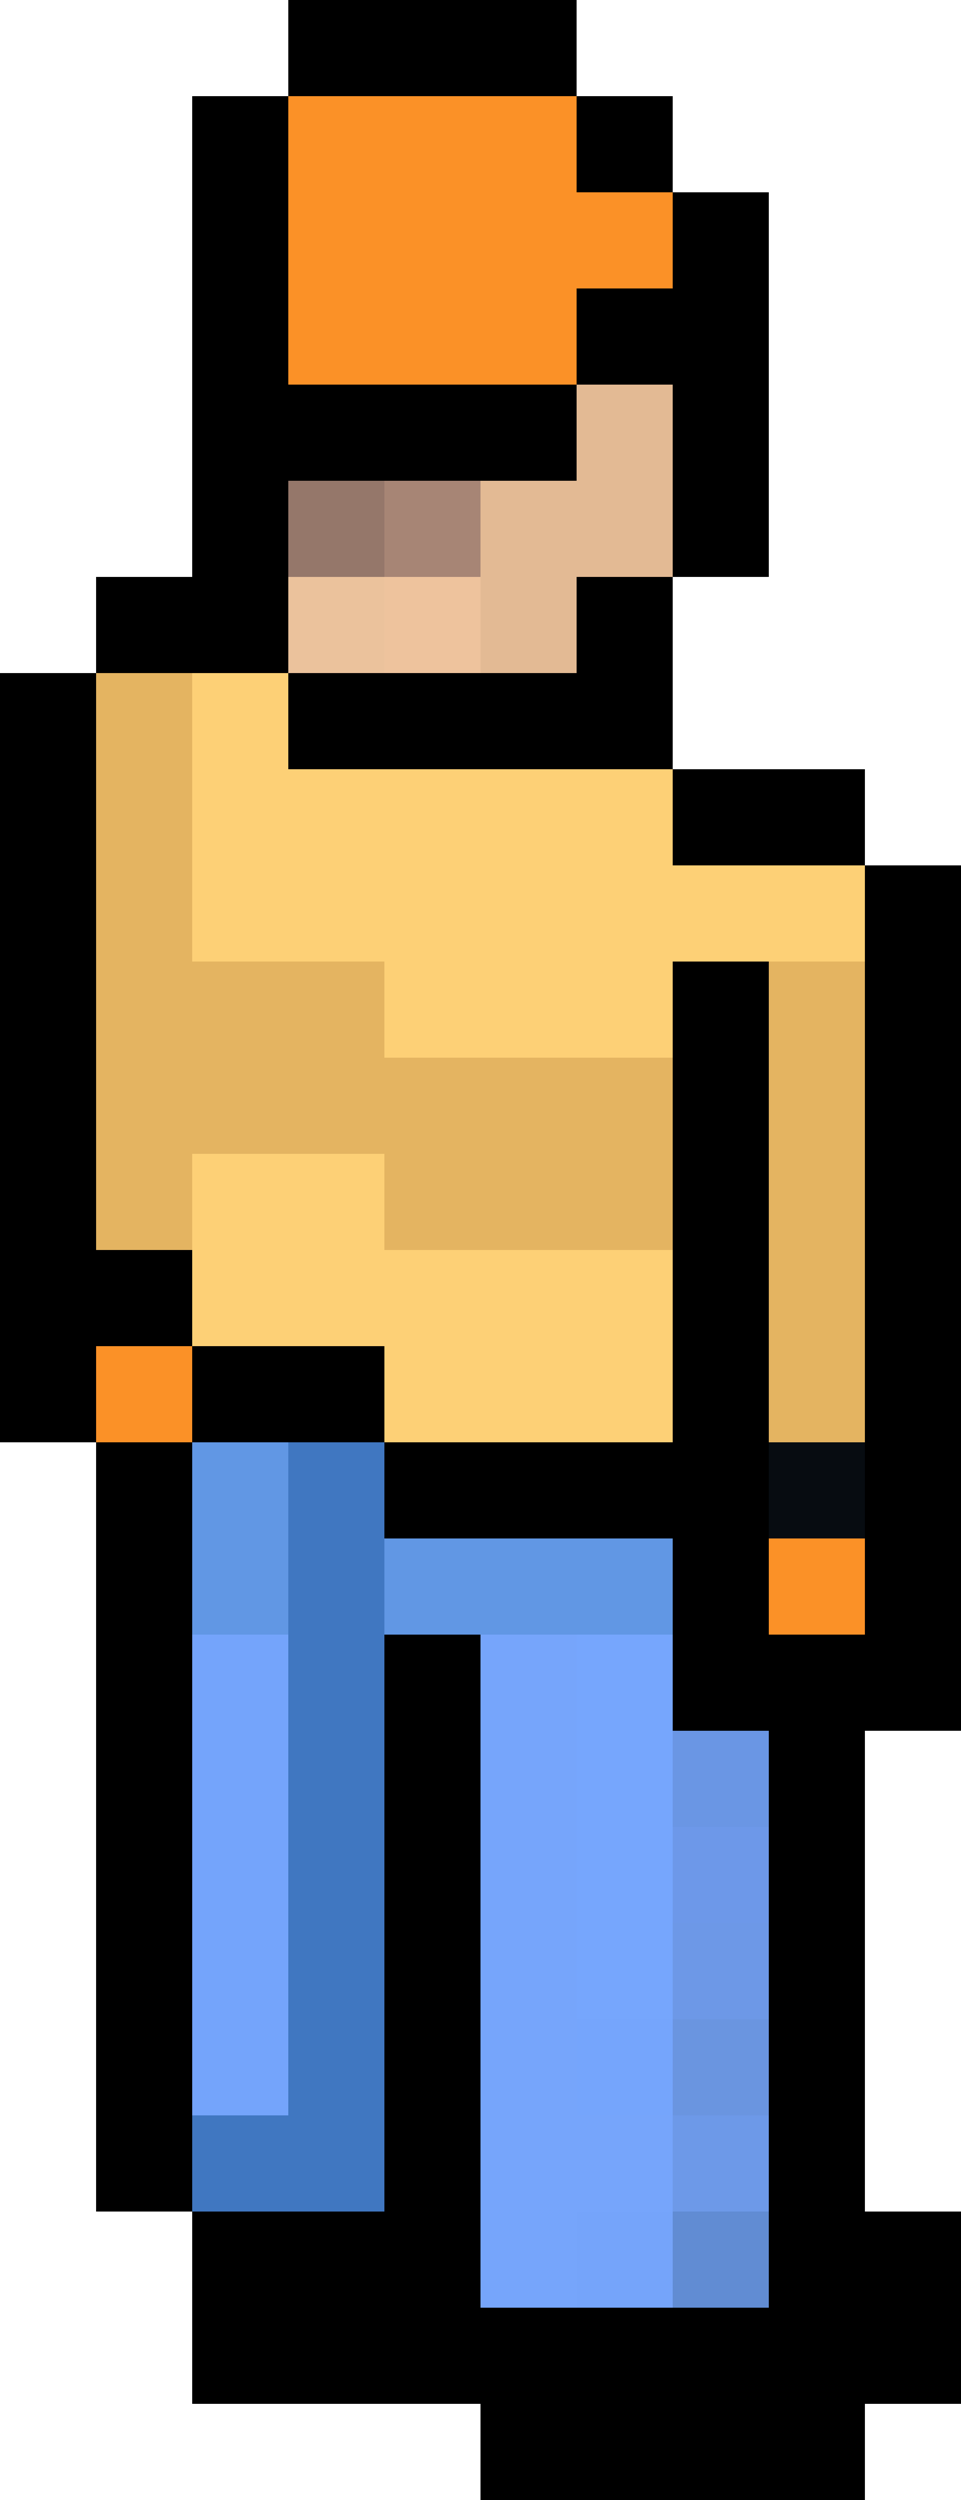 <?xml version="1.0" encoding="UTF-8" standalone="no"?>
<svg xmlns:xlink="http://www.w3.org/1999/xlink" height="26.0px" width="10.0px" xmlns="http://www.w3.org/2000/svg">
  <g transform="matrix(1.0, 0.0, 0.0, 1.0, 5.0, 13.0)">
    <path d="M1.0 -12.0 L-2.0 -12.0 -2.0 -9.0 1.0 -9.0 1.0 -10.0 2.0 -10.0 2.0 -11.0 1.0 -11.0 1.0 -12.0 2.0 -12.0 2.0 -11.0 3.0 -11.0 3.0 -7.0 2.0 -7.0 2.0 -9.0 1.0 -9.0 1.0 -8.0 0.0 -8.0 -1.0 -8.0 -2.0 -8.0 -2.0 -7.0 -2.0 -6.0 -3.0 -6.0 -4.0 -6.0 -4.0 -7.0 -3.0 -7.0 -3.0 -12.0 -2.0 -12.0 -2.0 -13.0 1.0 -13.0 1.0 -12.0 M0.0 -6.0 L1.0 -6.0 1.0 -7.0 2.0 -7.0 2.0 -5.0 4.0 -5.0 4.0 -4.0 5.0 -4.0 5.0 5.0 4.0 5.0 4.0 10.0 5.0 10.0 5.0 12.0 4.0 12.0 4.0 13.0 0.0 13.0 0.0 12.0 -3.0 12.0 -3.0 10.0 -4.0 10.0 -4.0 2.0 -5.0 2.0 -5.0 -6.0 -4.0 -6.0 -4.0 0.0 -3.0 0.0 -3.0 1.0 -1.0 1.0 -1.0 2.0 2.0 2.0 2.0 0.0 2.0 -2.0 2.0 -3.0 3.0 -3.0 3.0 2.0 3.0 3.0 3.0 4.0 4.0 4.0 4.0 3.0 4.0 2.0 4.0 -3.0 4.0 -4.0 2.0 -4.0 2.0 -5.0 -2.0 -5.0 -2.0 -6.0 -1.0 -6.0 0.0 -6.0 M-1.0 3.0 L-1.0 2.0 -2.0 2.0 -3.0 2.0 -3.0 4.0 -3.0 9.0 -3.0 10.0 -1.0 10.0 -1.0 4.0 0.0 4.0 0.0 11.0 1.0 11.0 2.0 11.0 3.0 11.0 3.0 10.0 3.0 9.0 3.0 8.0 3.0 7.0 3.0 6.0 3.0 5.0 2.0 5.0 2.0 4.0 2.0 3.0 -1.0 3.0 M-3.0 1.0 L-4.0 1.0 -4.0 2.0 -3.0 2.0 -3.0 1.0" fill="#000000" fill-rule="evenodd" stroke="none"/>
    <path d="M1.0 -12.0 L1.0 -11.0 2.0 -11.0 2.0 -10.0 1.0 -10.0 1.0 -9.0 -2.0 -9.0 -2.0 -12.0 1.0 -12.0 M4.0 3.0 L4.0 4.0 3.0 4.0 3.0 3.0 4.0 3.0 M-3.0 2.0 L-4.0 2.0 -4.0 1.0 -3.0 1.0 -3.0 2.0" fill="#fb9127" fill-rule="evenodd" stroke="none"/>
    <path d="M-2.0 -7.0 L-2.0 -8.0 -1.0 -8.0 -1.0 -7.0 -2.0 -7.0" fill="#95776a" fill-rule="evenodd" stroke="none"/>
    <path d="M-2.0 -6.0 L-2.0 -7.0 -1.0 -7.0 -1.0 -6.0 -2.0 -6.0" fill="#ebc29c" fill-rule="evenodd" stroke="none"/>
    <path d="M-1.0 -8.0 L0.0 -8.0 0.0 -7.0 -1.0 -7.0 -1.0 -8.0" fill="#a78575" fill-rule="evenodd" stroke="none"/>
    <path d="M-3.0 -6.0 L-2.0 -6.0 -2.0 -5.0 2.0 -5.0 2.0 -4.0 4.0 -4.0 4.0 -3.0 3.0 -3.0 2.0 -3.0 2.0 -2.0 -1.0 -2.0 -1.0 -3.0 -3.0 -3.0 -3.0 -6.0 M-3.0 0.0 L-3.0 -1.0 -1.0 -1.0 -1.0 0.0 2.0 0.0 2.0 2.0 -1.0 2.0 -1.0 1.0 -3.0 1.0 -3.0 0.0" fill="#fdd076" fill-rule="evenodd" stroke="none"/>
    <path d="M-4.0 -6.0 L-3.0 -6.0 -3.0 -3.0 -1.0 -3.0 -1.0 -2.0 2.0 -2.0 2.0 0.0 -1.0 0.0 -1.0 -1.0 -3.0 -1.0 -3.0 0.0 -4.0 0.0 -4.0 -6.0 M4.0 -3.0 L4.0 2.0 3.0 2.0 3.0 -3.0 4.0 -3.0" fill="#e4b461" fill-rule="evenodd" stroke="none"/>
    <path d="M0.0 -7.0 L0.0 -6.0 -1.0 -6.0 -1.0 -7.0 0.0 -7.0" fill="#eec39d" fill-rule="evenodd" stroke="none"/>
    <path d="M0.0 -8.0 L1.0 -8.0 1.0 -9.0 2.0 -9.0 2.0 -7.0 1.0 -7.0 1.0 -6.0 0.0 -6.0 0.0 -7.0 0.0 -8.0" fill="#e3ba94" fill-rule="evenodd" stroke="none"/>
    <path d="M4.0 2.0 L4.0 3.0 3.0 3.0 3.0 2.0 4.0 2.0" fill="#070c11" fill-rule="evenodd" stroke="none"/>
    <path d="M-1.0 3.0 L2.0 3.0 2.0 4.0 1.0 4.0 0.0 4.0 -1.0 4.0 -1.0 3.0 M-3.0 4.0 L-3.0 2.0 -2.0 2.0 -2.0 4.0 -3.0 4.0" fill="#6197e4" fill-rule="evenodd" stroke="none"/>
    <path d="M1.0 11.0 L0.0 11.0 0.0 4.0 1.0 4.0 1.0 8.0 1.0 9.0 2.0 9.0 2.0 10.0 1.0 10.0 1.0 11.0" fill="#76a5fb" fill-rule="evenodd" stroke="none"/>
    <path d="M2.0 5.0 L3.0 5.0 3.0 6.0 2.0 6.0 2.0 5.0" fill="#6a96e4" fill-rule="evenodd" stroke="none"/>
    <path d="M2.0 4.0 L2.0 5.0 2.0 6.0 2.0 7.0 2.0 8.0 1.0 8.0 1.0 4.0 2.0 4.0" fill="#76a6fd" fill-rule="evenodd" stroke="none"/>
    <path d="M3.0 6.0 L3.0 7.0 2.0 7.0 2.0 6.0 3.0 6.0" fill="#6d98e9" fill-rule="evenodd" stroke="none"/>
    <path d="M3.0 7.0 L3.0 8.0 2.0 8.0 2.0 7.0 3.0 7.0" fill="#6d98e7" fill-rule="evenodd" stroke="none"/>
    <path d="M3.0 8.0 L3.0 9.0 2.0 9.0 2.0 8.0 3.0 8.0" fill="#6a95e0" fill-rule="evenodd" stroke="none"/>
    <path d="M1.0 8.0 L2.0 8.0 2.0 9.0 1.0 9.0 1.0 8.0" fill="#75a5fc" fill-rule="evenodd" stroke="none"/>
    <path d="M3.0 10.0 L3.0 11.0 2.0 11.0 2.0 10.0 3.0 10.0" fill="#618cd3" fill-rule="evenodd" stroke="none"/>
    <path d="M2.0 11.0 L1.0 11.0 1.0 10.0 2.0 10.0 2.0 11.0" fill="#75a4fa" fill-rule="evenodd" stroke="none"/>
    <path d="M3.0 9.0 L3.0 10.0 2.0 10.0 2.0 9.0 3.0 9.0" fill="#6d99e8" fill-rule="evenodd" stroke="none"/>
    <path d="M-1.0 2.0 L-1.0 3.0 -1.0 4.0 -1.0 10.0 -3.0 10.0 -3.0 9.0 -2.0 9.0 -2.0 4.0 -2.0 2.0 -1.0 2.0" fill="#4077c1" fill-rule="evenodd" stroke="none"/>
    <path d="M-3.0 9.0 L-3.0 4.0 -2.0 4.0 -2.0 9.0 -3.0 9.0" fill="#74a4fb" fill-rule="evenodd" stroke="none"/>
  </g>
</svg>
